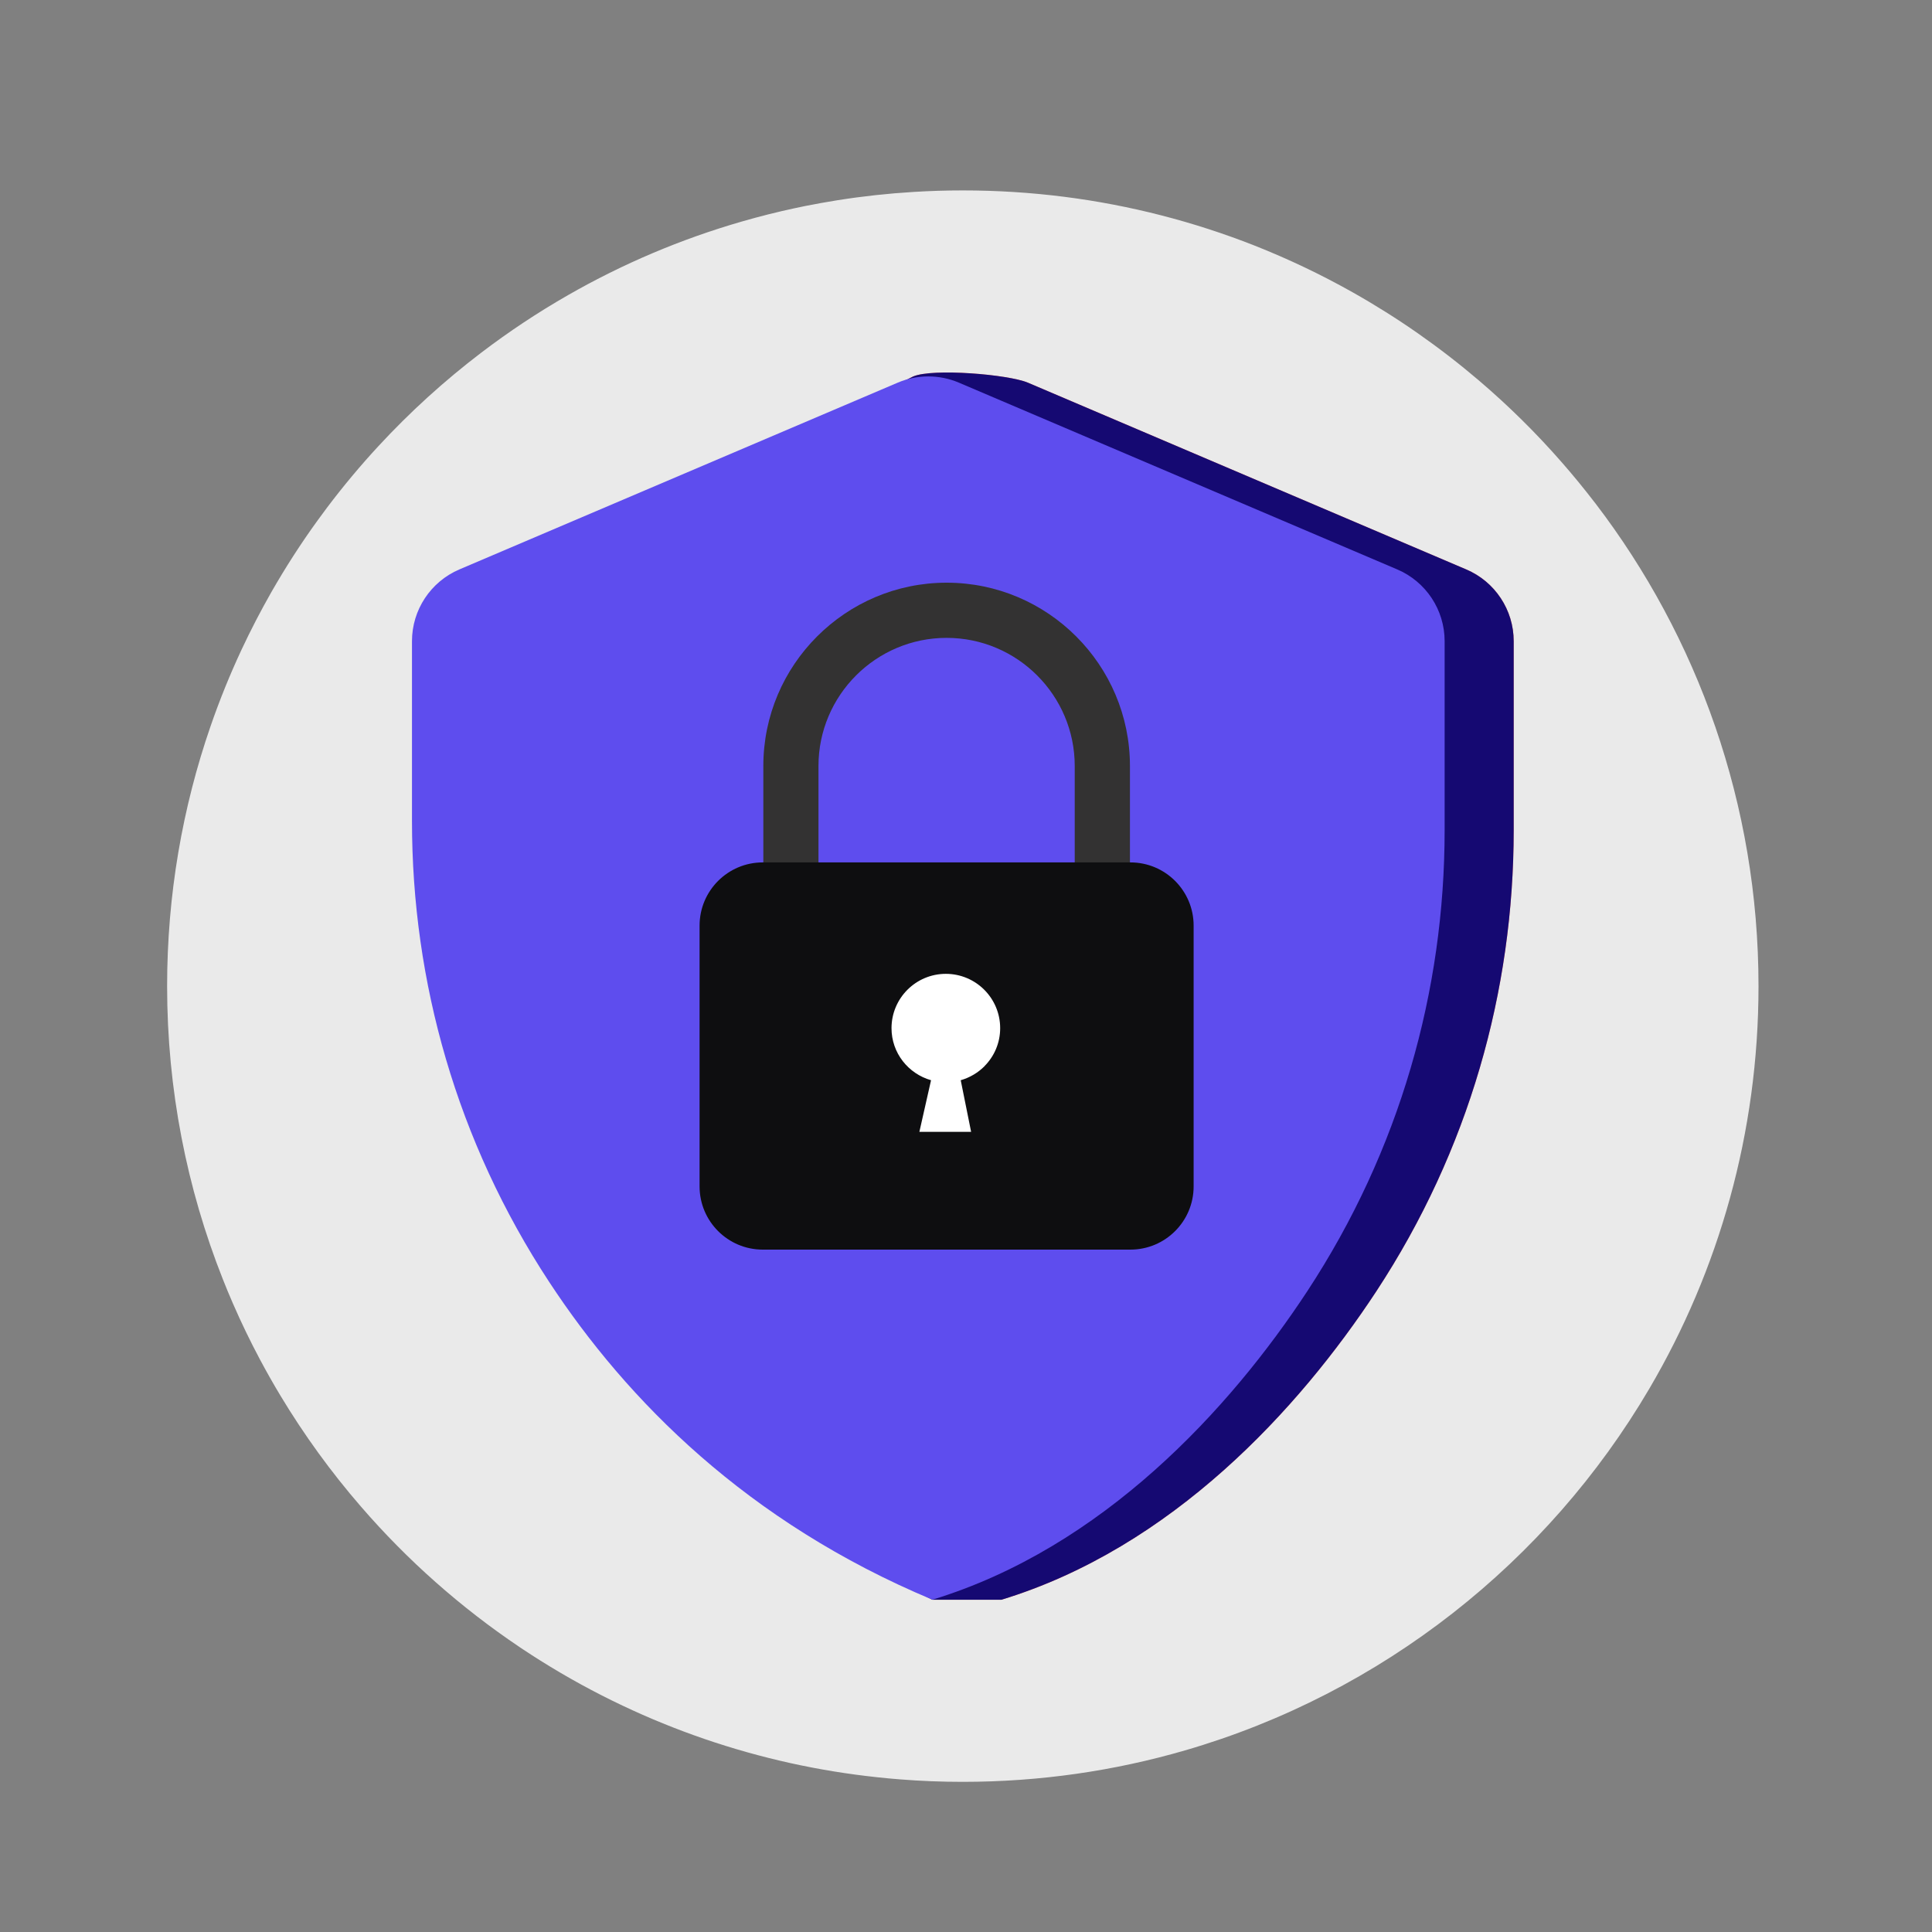<svg width="150" height="150" viewBox="0 0 150 150" fill="none" xmlns="http://www.w3.org/2000/svg">
<rect x="0" y="0" width="150" height="150" fill="#808080" stroke="none"/>
<g clip-path="url(#clip0_285_192)">
<g clip-path="url(#clip1_285_192)">
<g clip-path="url(#clip2_285_192)">
<path d="M136.53 76.563C136.53 87.969 133.44 98.652 128.049 107.823C120.147 121.269 107.298 131.463 92.004 135.9C86.529 137.49 80.742 138.342 74.754 138.342C73.113 138.342 71.484 138.279 69.876 138.15C69.294 138.105 68.712 138.051 68.136 137.988C65.841 137.745 63.582 137.376 61.368 136.887C56.814 135.879 52.446 134.373 48.333 132.423C46.14 131.385 44.019 130.221 41.976 128.94C41.52 128.655 41.07 128.364 40.623 128.067C40.527 128.004 40.434 127.941 40.341 127.878C35.769 124.806 31.632 121.14 28.041 116.991C25.707 114.3 23.604 111.402 21.759 108.333C21.21 107.418 20.682 106.488 20.178 105.54C19.425 104.127 18.726 102.678 18.084 101.202C17.811 100.575 17.547 99.945 17.298 99.309C14.508 92.268 12.975 84.594 12.975 76.563C12.975 69.495 14.163 62.703 16.35 56.376C17.049 54.351 17.85 52.377 18.747 50.454C19.107 49.683 19.485 48.918 19.875 48.165C20.256 47.433 20.649 46.71 21.054 45.996C21.615 45.018 22.197 44.055 22.806 43.113C23.094 42.669 23.385 42.228 23.682 41.793C24.003 41.322 24.333 40.854 24.669 40.392C24.903 40.065 25.14 39.744 25.383 39.423C26.64 37.755 27.978 36.153 29.394 34.623C31.83 31.989 34.494 29.568 37.353 27.39C39.498 25.755 41.757 24.255 44.112 22.908C48.333 20.49 52.866 18.558 57.639 17.187C58.971 16.803 60.324 16.461 61.695 16.167C61.971 16.107 62.247 16.05 62.526 15.993C63.357 15.828 64.197 15.678 65.04 15.543C66.975 15.237 68.943 15.021 70.935 14.901C72.198 14.823 73.47 14.784 74.754 14.784C77.418 14.784 80.046 14.952 82.623 15.279C87.768 15.933 92.715 17.223 97.383 19.059C100.026 20.103 102.582 21.321 105.03 22.701C108.513 24.663 111.783 26.952 114.804 29.526C117.114 31.494 119.277 33.627 121.272 35.913C122.163 36.93 123.015 37.974 123.84 39.048C123.84 39.048 123.841 39.048 123.843 39.048C131.799 49.446 136.53 62.454 136.53 76.56V76.563Z" fill="#EAEAEA"/>
<path d="M70.903 29.226L41.029 44.211C38.797 45.162 37.345 47.355 37.345 49.782V63.756C37.345 76.242 40.828 88.611 47.998 99.534C53.38 107.733 60.514 118.212 72.391 124.203H77.752C90.97 120.171 100.837 109.425 106.87 100.236C114.037 89.313 117.523 76.941 117.523 64.458V49.782C117.523 47.355 116.074 45.162 113.839 44.211L79.81 29.712C78.292 29.067 72.421 28.581 70.906 29.226H70.903Z" fill="#FF735D"/>
<path d="M70.903 29.226L41.029 44.211C38.797 45.162 37.345 47.355 37.345 49.782V63.756C37.345 76.242 40.828 88.611 47.998 99.534C53.38 107.733 60.514 118.212 72.391 124.203H77.752C90.97 120.171 100.837 109.425 106.87 100.236C114.037 89.313 117.523 76.941 117.523 64.458V49.782C117.523 47.355 116.074 45.162 113.839 44.211L79.81 29.712C78.292 29.067 72.421 28.581 70.906 29.226H70.903Z" fill="#150972"/>
<path d="M69.699 29.709L35.67 44.208C33.438 45.159 31.986 47.352 31.986 49.779V63.753C31.986 76.239 35.469 88.608 42.639 99.531C48.672 108.723 58.011 118.185 72.39 124.2C85.608 120.168 95.475 109.422 101.508 100.233C108.675 89.31 112.161 76.938 112.161 64.455V49.779C112.161 47.352 110.712 45.159 108.477 44.208L74.448 29.709C72.93 29.064 71.217 29.064 69.699 29.709Z" fill="#5E4DEE"/>
<path d="M87.723 82.779H83.442V59.472C83.442 53.985 78.978 49.524 73.494 49.524C68.01 49.524 63.546 53.988 63.546 59.472V82.779H59.265V59.472C59.265 51.624 65.649 45.24 73.497 45.24C81.345 45.24 87.729 51.624 87.729 59.472V82.779H87.723Z" fill="#333232"/>
<path d="M87.765 66.957H59.223C56.513 66.957 54.315 69.154 54.315 71.865V92.112C54.315 94.823 56.513 97.02 59.223 97.02H87.765C90.476 97.02 92.673 94.823 92.673 92.112V71.865C92.673 69.154 90.476 66.957 87.765 66.957Z" fill="#0E0E10"/>
<path d="M76.438 82.773C77.188 82.017 77.653 80.979 77.653 79.827C77.653 77.496 75.763 75.609 73.435 75.609C71.107 75.609 69.217 77.499 69.217 79.827C69.217 81.756 70.519 83.364 72.286 83.868L71.38 87.876H75.397L74.59 83.868C75.301 83.664 75.937 83.283 76.444 82.773" fill="white"/>
</g>
</g>
</g>
<defs>
<clipPath id="clip0_285_192">
<rect width="150" height="150" fill="white"/>
</clipPath>
<clipPath id="clip1_285_192">
<rect width="150" height="150" fill="white"/>
</clipPath>
<clipPath id="clip2_285_192">
<rect width="150" height="150" fill="white"/>
</clipPath>
</defs>
</svg>
